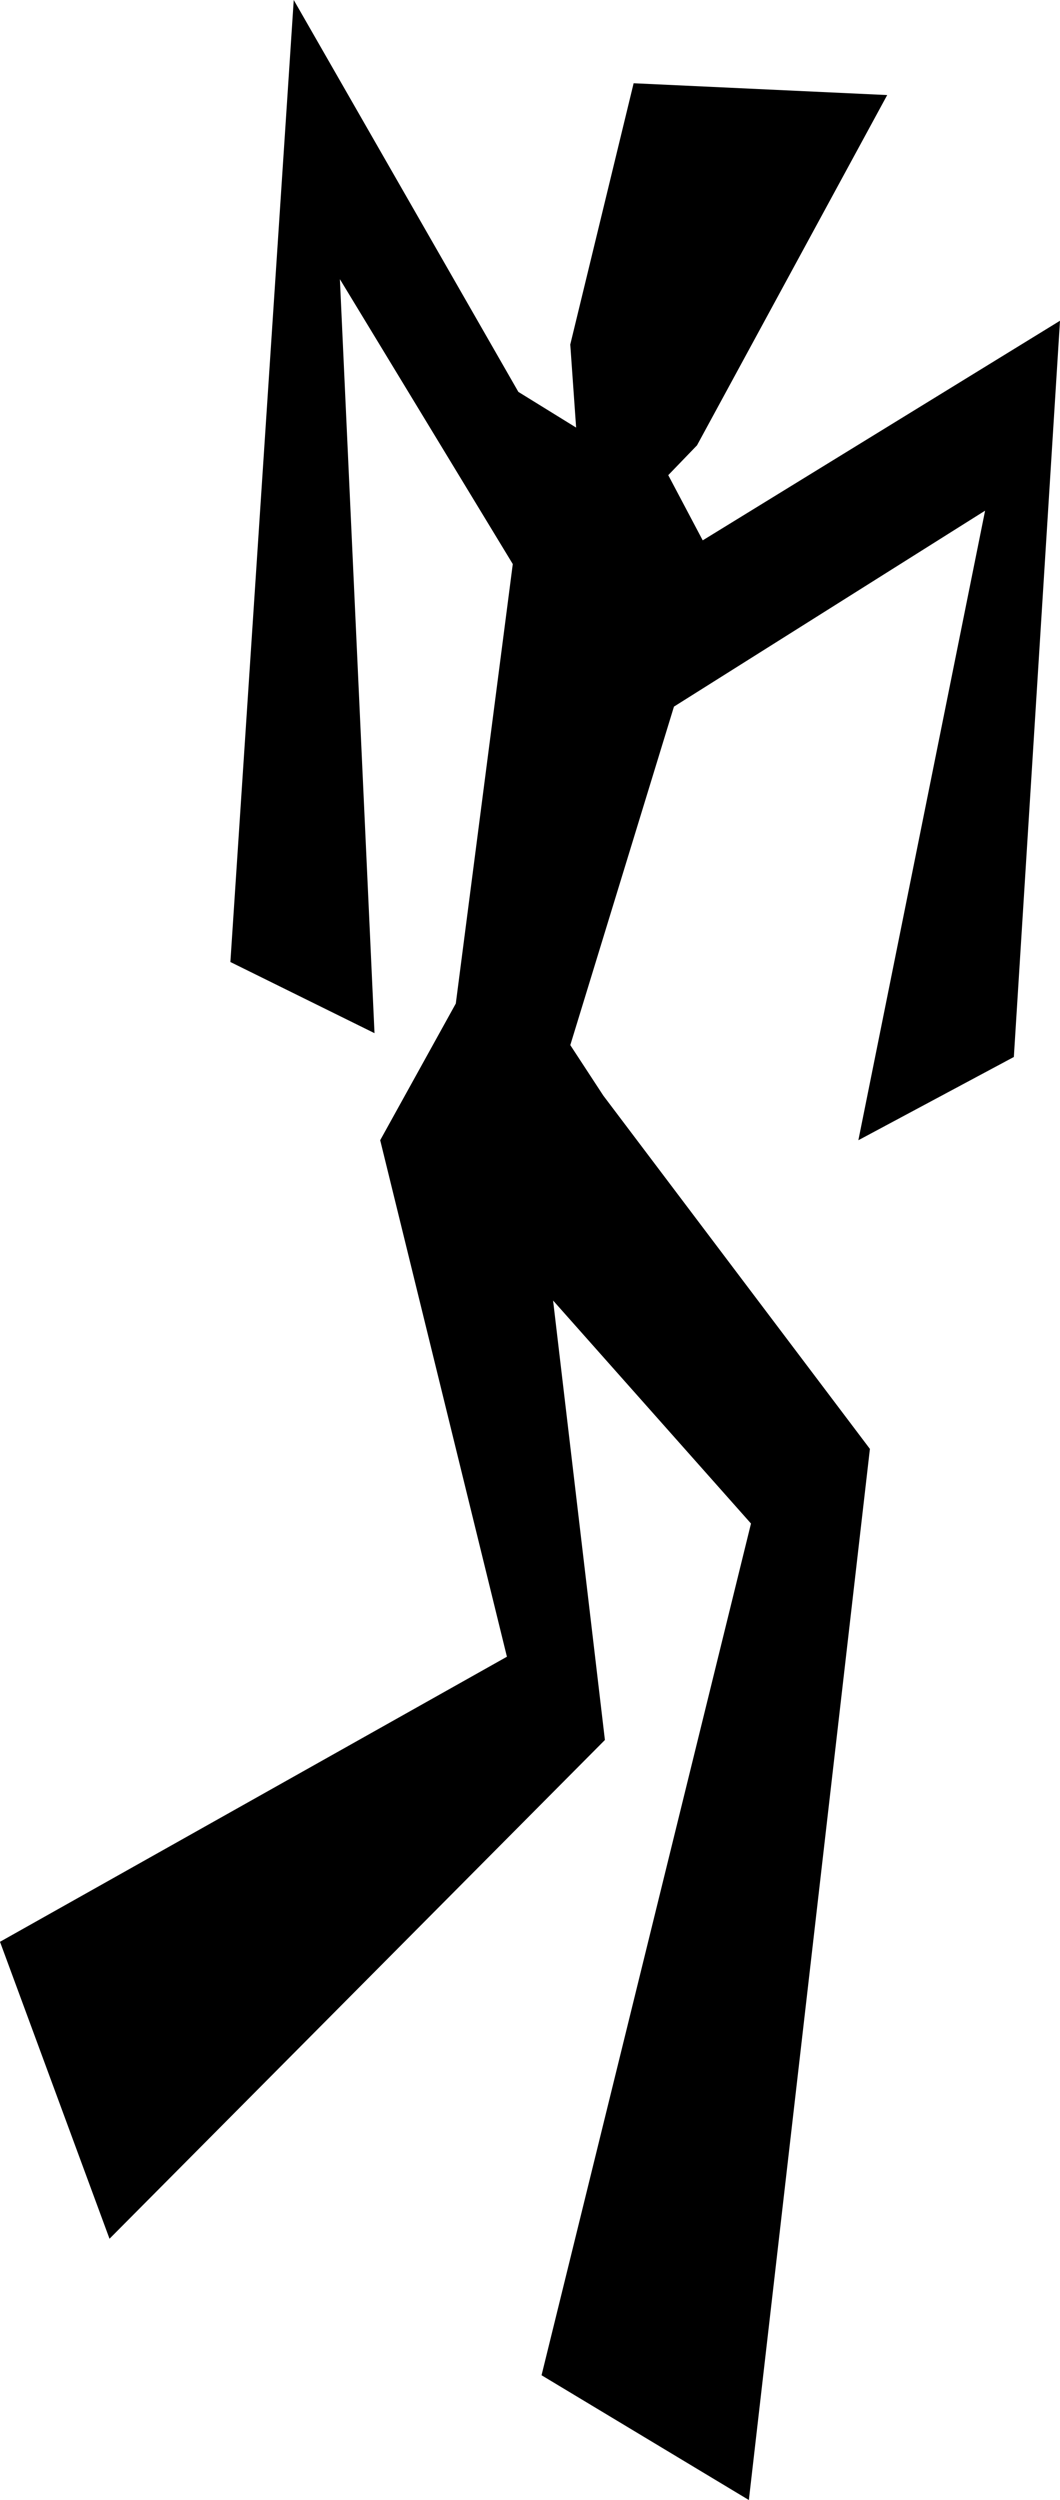 <svg xmlns="http://www.w3.org/2000/svg" height="1098.86" width="466.091" viewBox="0 0 436.964 1030.197"><path d="M121.09 0L94.969 396.42l59.413 29.328-14.268-310.7 71.268 117.39-23.487 181.1-31.169 56.321 52.241 212.84-208.97 117.47 45.145 122.37 204.22-205.53-21.365-181.1 81.584 91.907-86.339 350.97 85.461 51.418 49.9-433.14-109.9-145.59-13.609-20.809 42.731-139.48 128.26-80.749-52.242 259.43 64.096-34.305 19.024-303.39-147.28 90.5-14.208-26.867 11.853-12.29 78.404-144.34-104.53-4.866-26.121 107.66 2.414 34.231-23.812-14.709z"/></svg>